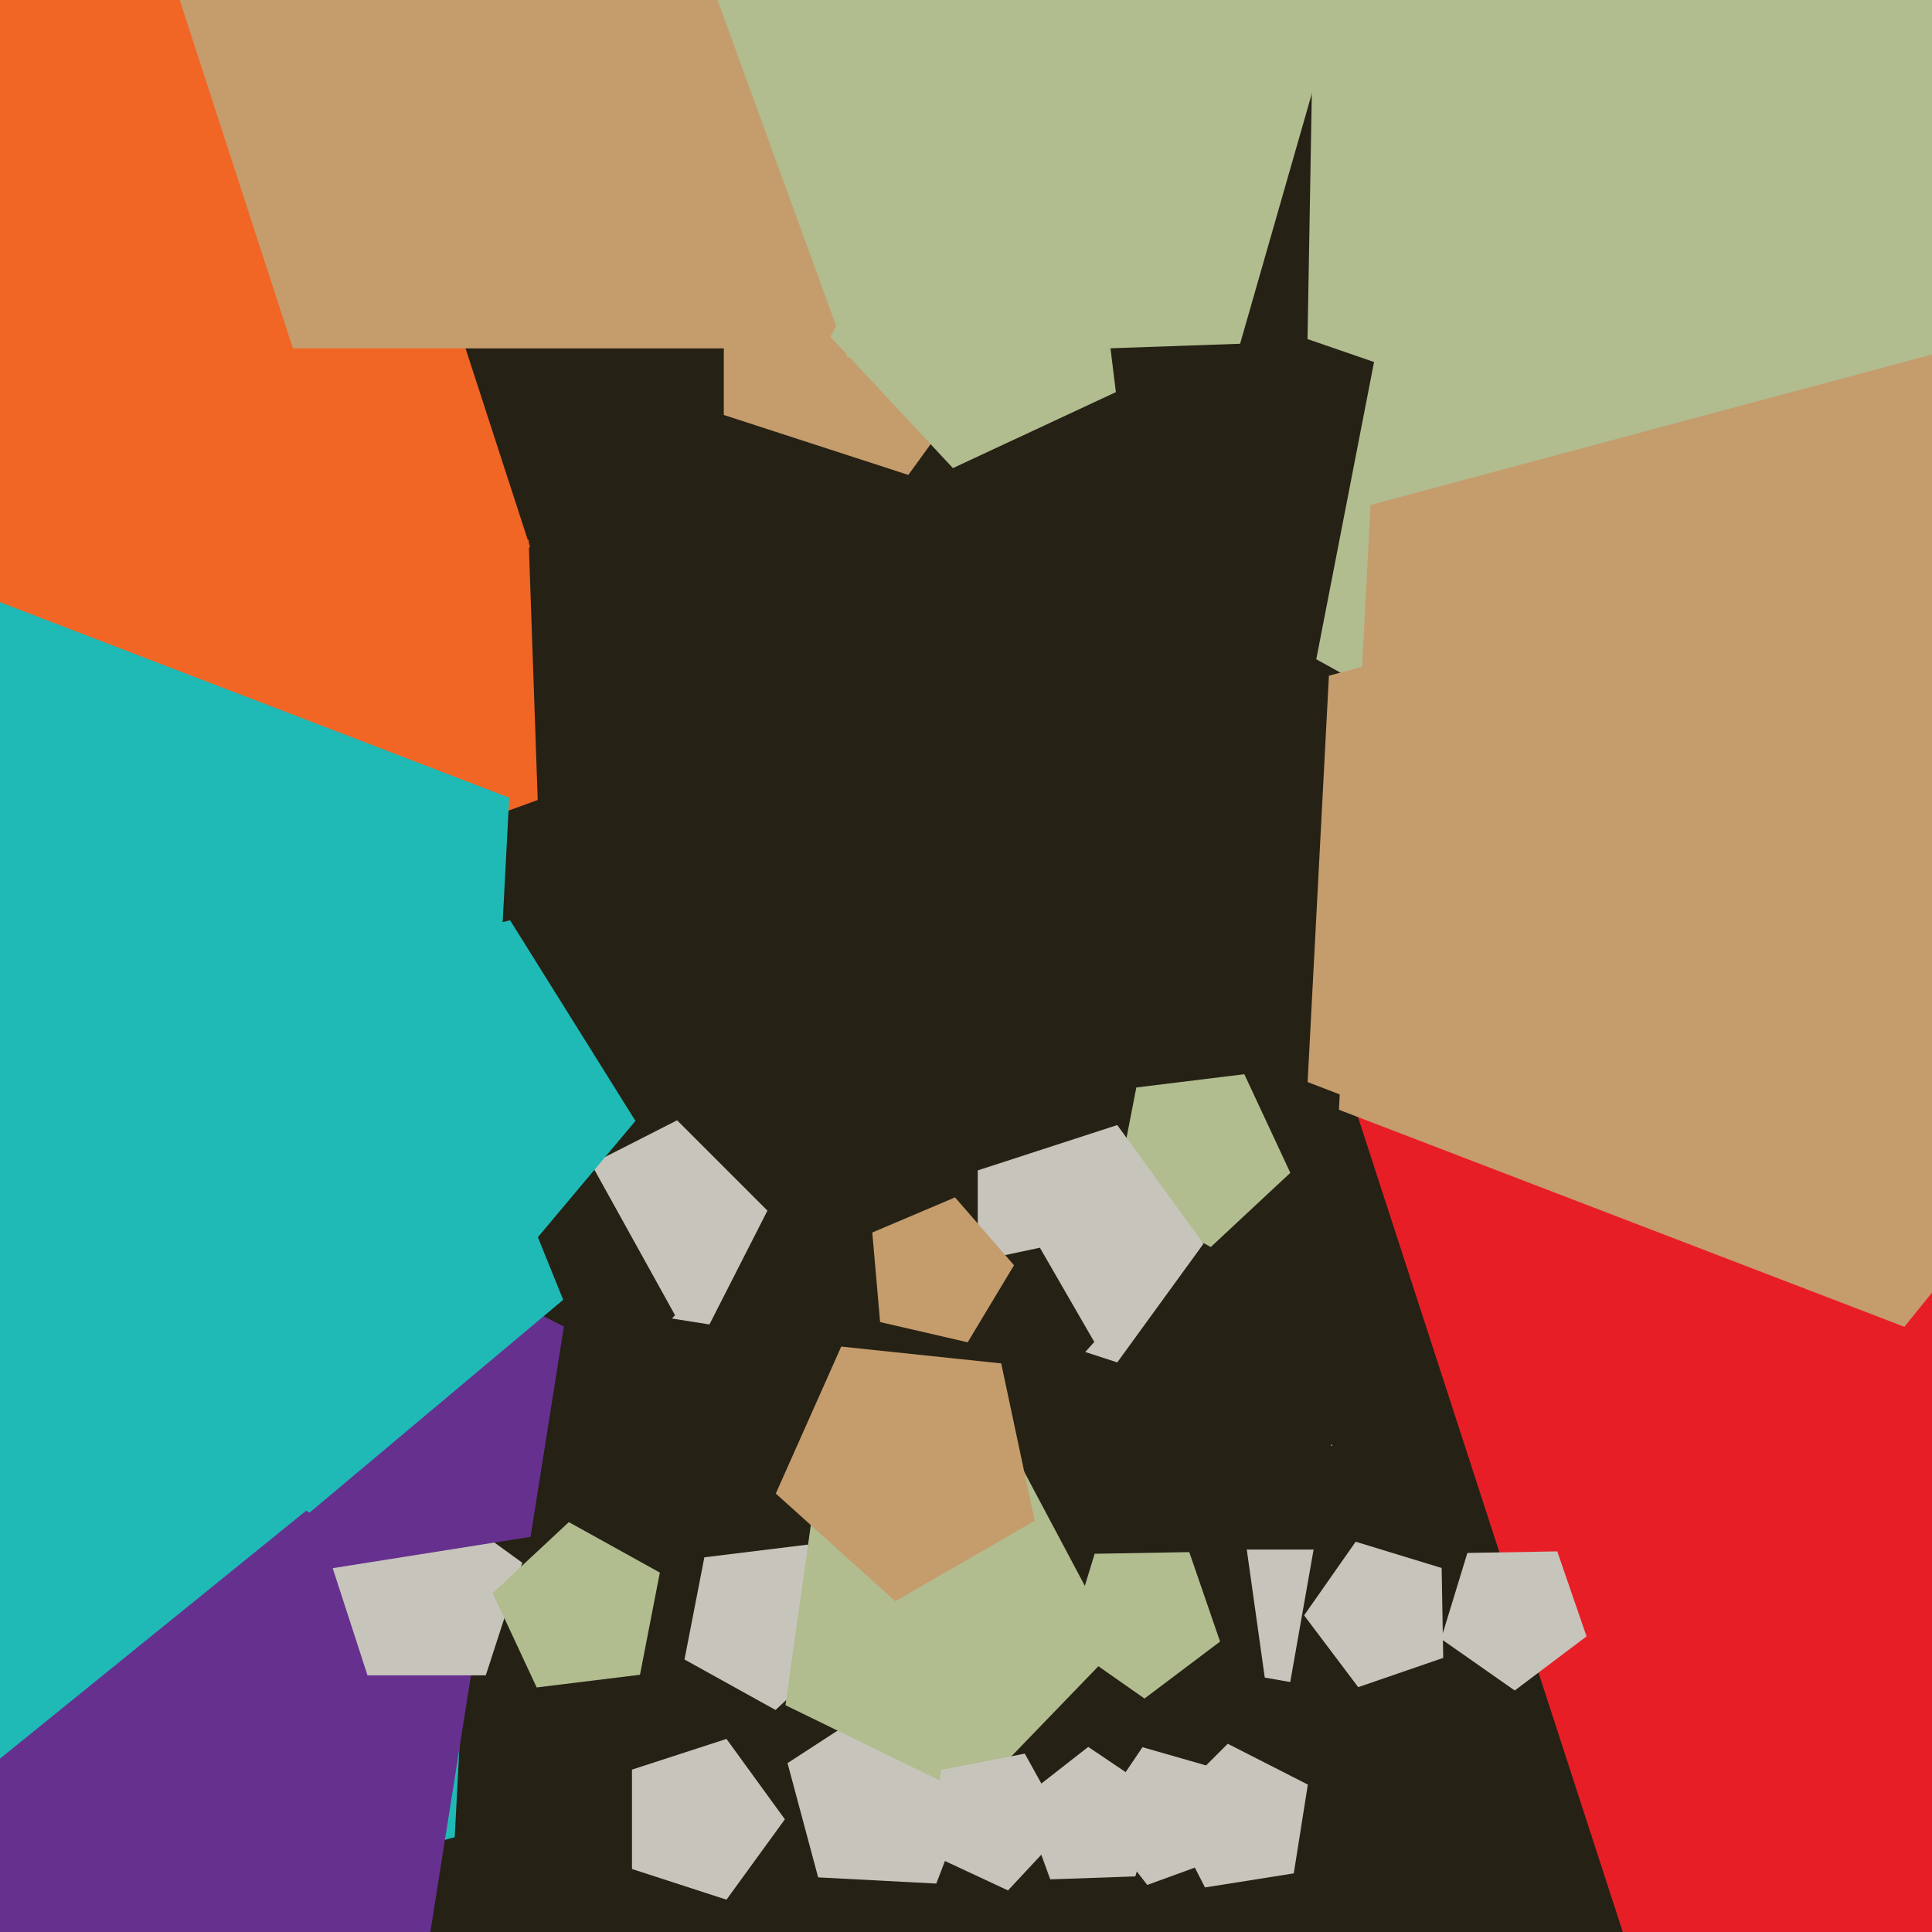 <svg xmlns="http://www.w3.org/2000/svg" width="480px" height="480px">
  <rect width="480" height="480" fill="rgb(37,33,21)"/>
  <polygon points="133.597,198.756 72.84,220.869 33.034,169.919 69.189,116.317 131.341,134.139" fill="rgb(241,101,37)"/>
  <polygon points="176.258,329.057 144.908,324.092 139.943,292.742 168.224,278.332 190.668,300.776" fill="rgb(199,197,187)"/>
  <polygon points="131.686,135.863 9,225.0 -113.686,135.863 -66.824,-8.363 84.824,-8.363" fill="rgb(241,101,37)"/>
  <polygon points="320.577,291.389 300.803,309.829 277.155,296.72 282.314,270.179 309.151,266.884" fill="rgb(177,188,143)"/>
  <polygon points="360.535,424.952 314.226,416.786 307.682,370.221 349.946,349.608 382.611,383.433" fill="rgb(199,197,187)"/>
  <polygon points="112.972,456.45 -136.841,523.388 -277.698,306.486 -114.94,105.496 126.508,198.179" fill="rgb(31,186,182)"/>
  <polygon points="486.633,413.628 410.526,487.124 317.109,437.453 335.481,333.259 440.252,318.535" fill="rgb(37,33,21)"/>
  <polygon points="195.0,452.0 180.489,471.972 157.011,464.343 157.011,439.657 180.489,432.028" fill="rgb(199,197,187)"/>
  <polygon points="646.672,480.467 403.328,480.467 328.131,249.033 525.0,106.0 721.869,249.033" fill="rgb(232,30,38)"/>
  <polygon points="167.709,326.753 136.442,360.283 94.89,340.908 100.477,295.402 145.482,286.654" fill="rgb(37,33,21)"/>
  <polygon points="99.681,525.681 -44.295,548.485 -110.473,418.602 -7.398,315.527 122.485,381.705" fill="rgb(102,48,143)"/>
  <polygon points="282.082,466.184 260.935,466.923 253.697,447.039 270.372,434.011 287.914,445.844" fill="rgb(199,197,187)"/>
  <polygon points="303.126,407.847 284.349,421.997 265.09,408.511 271.964,386.027 295.472,385.617" fill="rgb(177,188,143)"/>
  <polygon points="299.0,309.0 277.58,338.483 242.92,327.221 242.92,290.779 277.58,279.517" fill="rgb(199,197,187)"/>
  <polygon points="211.596,407.198 192.681,424.836 170.061,412.298 174.996,386.91 200.666,383.758" fill="rgb(199,197,187)"/>
  <polygon points="223.237,86.554 72.763,86.554 26.265,-56.554 148.0,-145.0 269.735,-56.554" fill="rgb(197,156,108)"/>
  <polygon points="254.0,79.0 225.67,117.993 179.83,103.099 179.83,54.901 225.67,40.007" fill="rgb(197,156,108)"/>
  <polygon points="775.962,-53.672 600.508,179.164 324.85,84.247 329.938,-207.25 608.741,-292.489" fill="rgb(177,188,143)"/>
  <polygon points="271.874,333.404 253.782,353.497 229.081,342.5 231.908,315.61 258.355,309.988" fill="rgb(37,33,21)"/>
  <polygon points="120.695,416.225 91.305,416.225 82.224,388.275 106.0,371.0 129.776,388.275" fill="rgb(199,197,187)"/>
  <polygon points="232.616,467.967 203.267,466.429 195.66,438.041 220.308,422.034 243.148,440.53" fill="rgb(199,197,187)"/>
  <polygon points="131.82,381.82 79.57,390.095 55.554,342.96 92.96,305.554 140.095,329.57" fill="rgb(102,48,143)"/>
  <polygon points="277.572,409.124 241.641,446.332 195.15,423.657 202.349,372.435 253.288,363.453" fill="rgb(177,188,143)"/>
  <polygon points="321.435,465.435 299.374,468.929 289.234,449.028 305.028,433.234 324.929,443.374" fill="rgb(199,197,187)"/>
  <polygon points="304.923,461.065 285.039,468.303 272.011,451.628 283.844,434.086 304.184,439.918" fill="rgb(199,197,187)"/>
  <polygon points="159.004,416.09 133.334,419.242 122.404,395.802 141.319,378.164 163.939,390.702" fill="rgb(177,188,143)"/>
  <polygon points="240.424,333.49 218.661,328.465 216.714,306.214 237.274,297.487 251.928,314.344" fill="rgb(197,156,108)"/>
  <polygon points="394.17,406.555 376.332,419.997 358.035,407.186 364.566,385.826 386.898,385.436" fill="rgb(199,197,187)"/>
  <polygon points="326.343,384.989 301.657,384.989 294.028,361.511 314.0,347.0 333.972,361.511" fill="rgb(37,33,21)"/>
  <polygon points="86.456,366.917 -8.557,443.857 -111.092,377.27 -79.449,259.177 42.642,252.778" fill="rgb(31,186,182)"/>
  <polygon points="277.236,97.423 236.749,116.302 206.283,83.631 227.941,44.56 271.791,53.084" fill="rgb(177,188,143)"/>
  <polygon points="157.878,278.488 120.096,323.515 65.598,301.496 69.698,242.861 126.73,228.641" fill="rgb(31,186,182)"/>
  <polygon points="710.27,116.734 535.739,279.487 327.02,163.792 372.554,-70.465 609.416,-99.548" fill="rgb(177,188,143)"/>
  <polygon points="264.866,454.194 250.435,469.669 231.257,460.727 233.836,439.724 254.607,435.686" fill="rgb(199,197,187)"/>
  <polygon points="482.882,226.501 419.258,305.07 324.874,268.839 330.165,167.878 427.82,141.712" fill="rgb(197,156,108)"/>
  <polygon points="358.564,411.898 337.445,419.17 324.003,401.332 336.814,383.035 358.174,389.566" fill="rgb(199,197,187)"/>
  <polygon points="139.921,322.935 76.883,375.829 7.097,332.222 27.005,252.377 109.094,246.637" fill="rgb(31,186,182)"/>
  <polygon points="567.825,212.699 473.129,329.639 332.65,275.714 340.525,125.447 485.871,86.502" fill="rgb(197,156,108)"/>
  <polygon points="257.061,377.829 222.446,397.814 192.743,371.069 209.0,334.555 248.75,338.733" fill="rgb(197,156,108)"/>
  <polygon points="308.1,85.405 210.587,88.81 177.215,-2.878 254.103,-62.949 334.994,-8.388" fill="rgb(177,188,143)"/>
</svg>